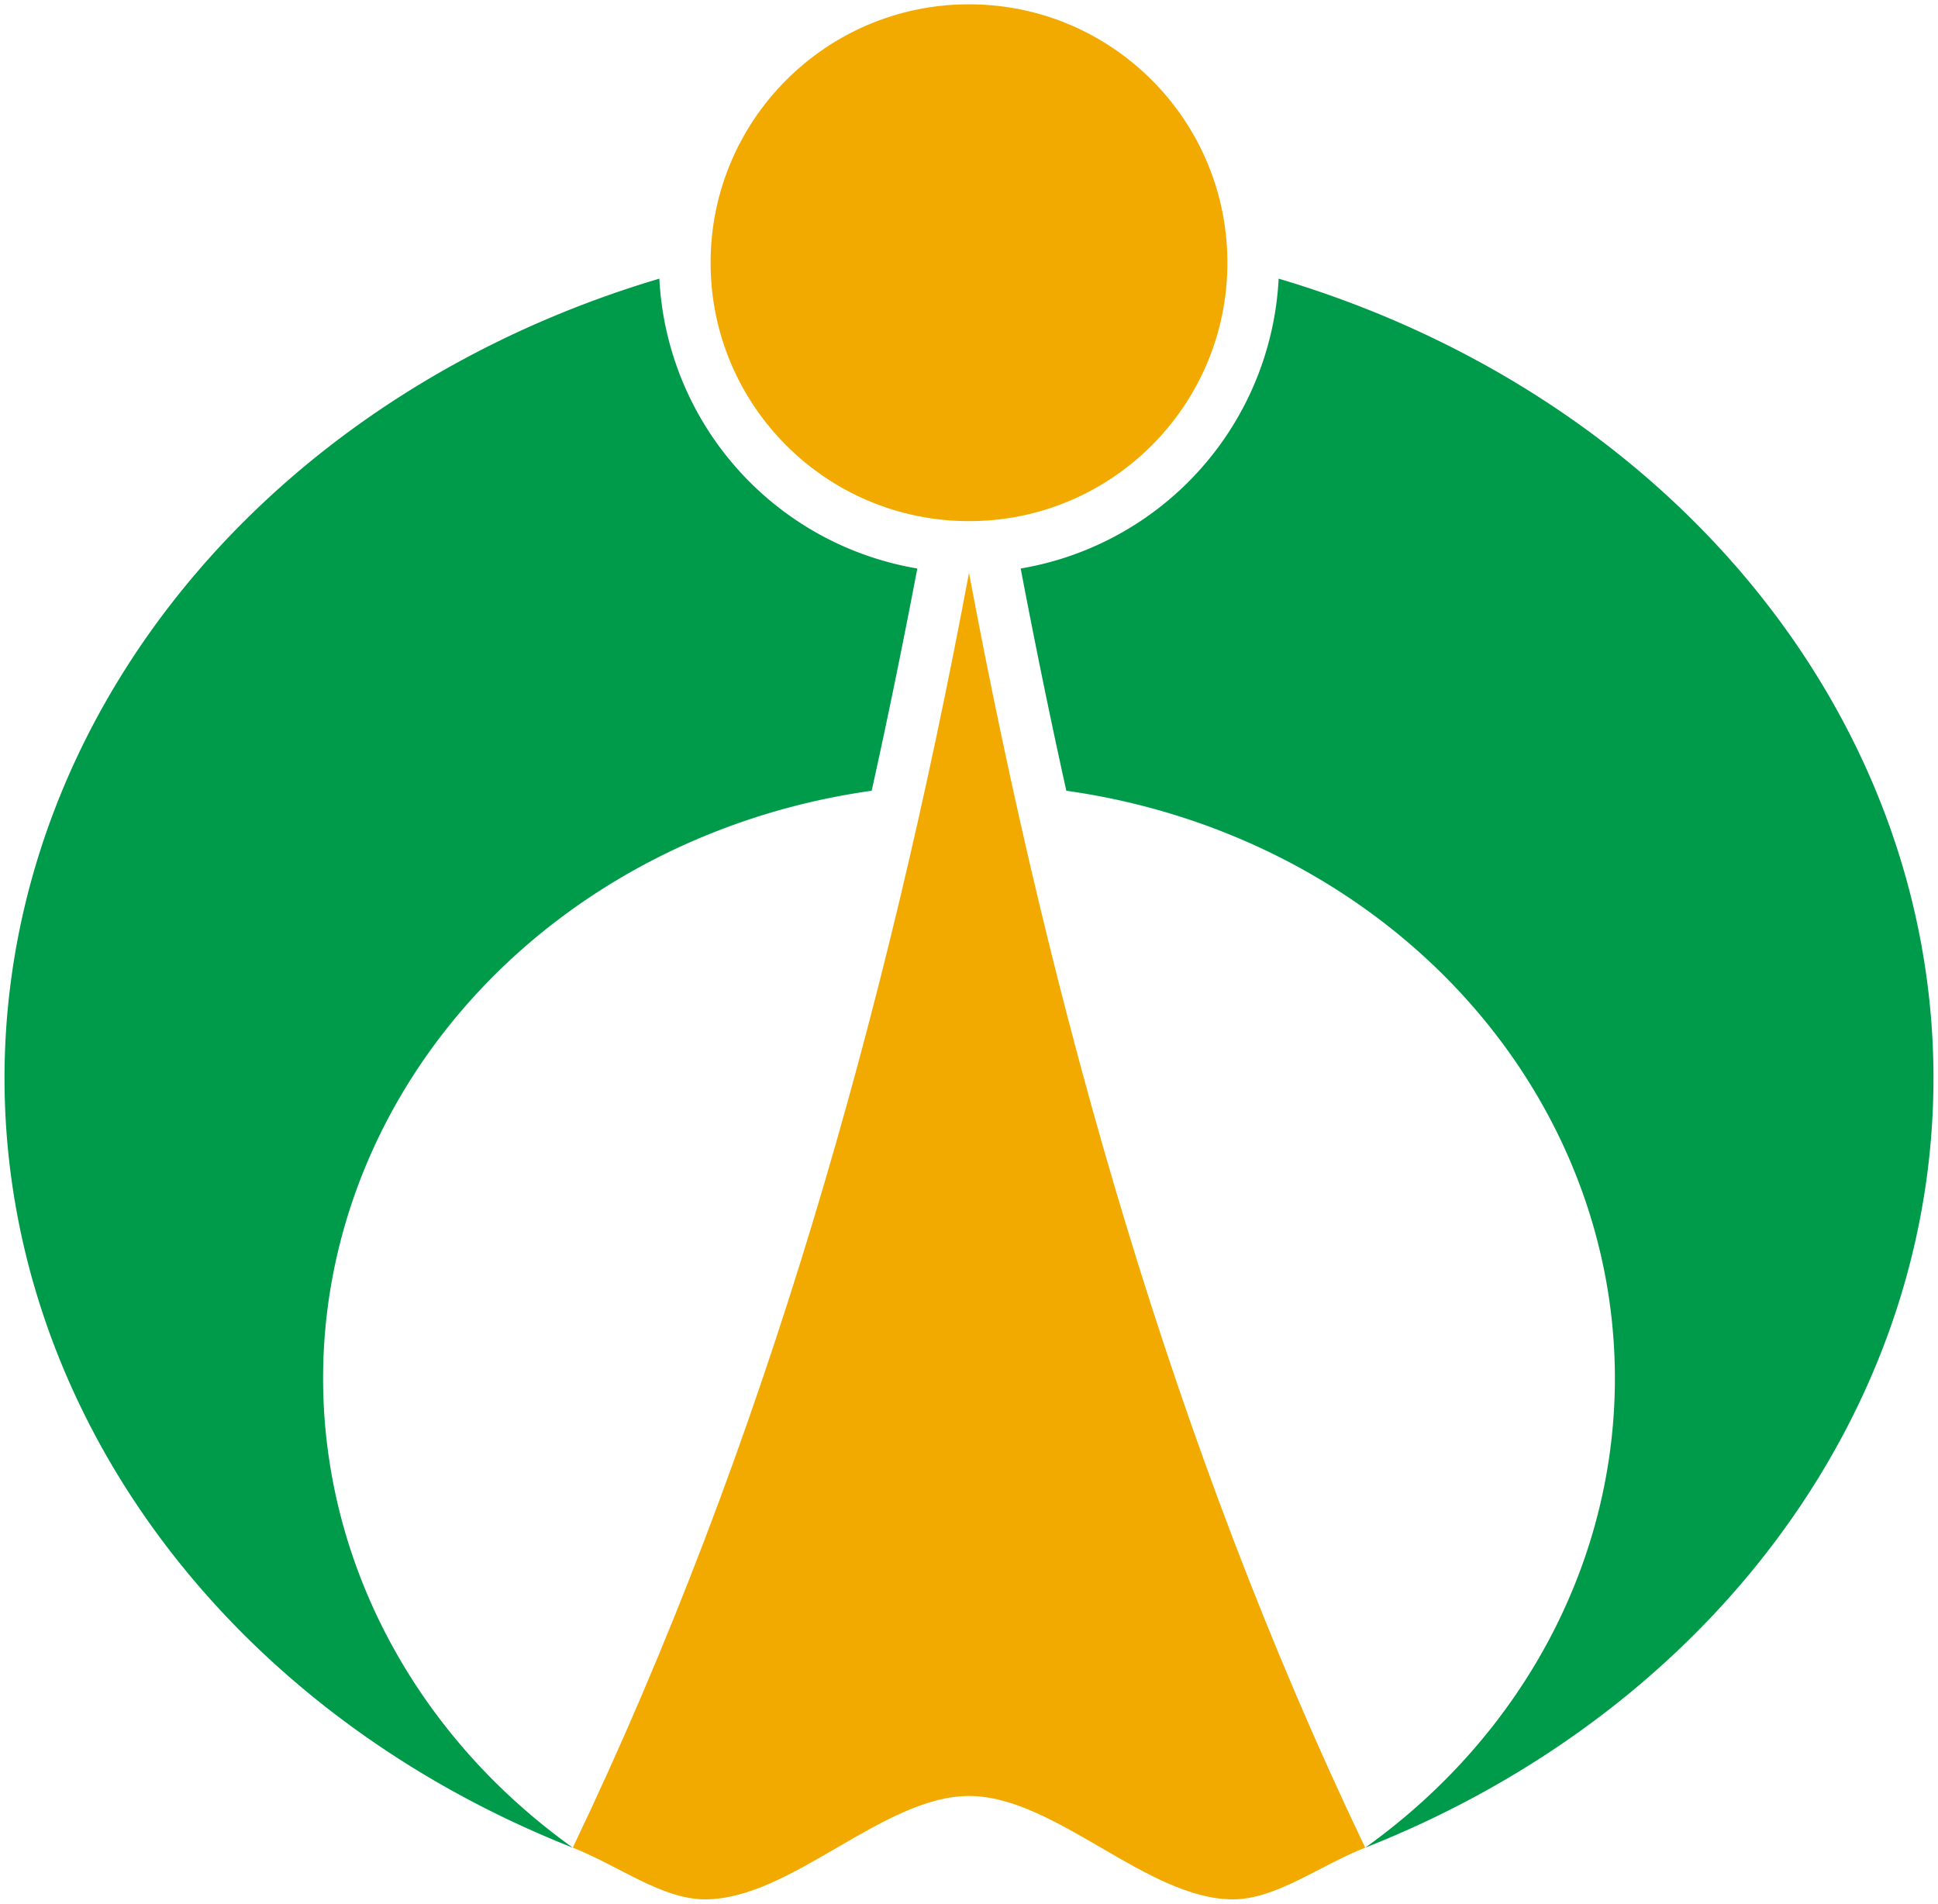 <?xml version="1.0" encoding="UTF-8"?><svg width="450" height="442" viewBox="25 29 450 442" xmlns="http://www.w3.org/2000/svg" xmlns:xlink="http://www.w3.org/1999/xlink" version="1.1">
 <path xmlns="http://www.w3.org/2000/svg" id="a" d="m178.1 93.7a224 196 0 0 0-20.1 364.3 150 138 0 0 1 69.4-245.4c3.8-17.1 7.3-34.3 10.6-51.6a72 72 0 0 1-59.9-67.3z" fill="#009b4a"/>
 <use xmlns="http://www.w3.org/2000/svg" xmlns:xlink="http://www.w3.org/1999/xlink" transform="matrix(-1 0 0 1 500 0)" xlink:href="#a"/>
 <g xmlns="http://www.w3.org/2000/svg" fill="#f3aa00">
  <circle cx="250" cy="90" r="60"/>
  <path d="m250 162c-19 101.6-47.4 202.8-92 296 10.7 4.2 20.7 12 30.7 12 20 0 41.3-24 61.3-24s41.3 24 61.3 24c10 0 20-7.8 30.7-12-44.6-93.2-73-194.4-92-296z"/>
 </g>
</svg>